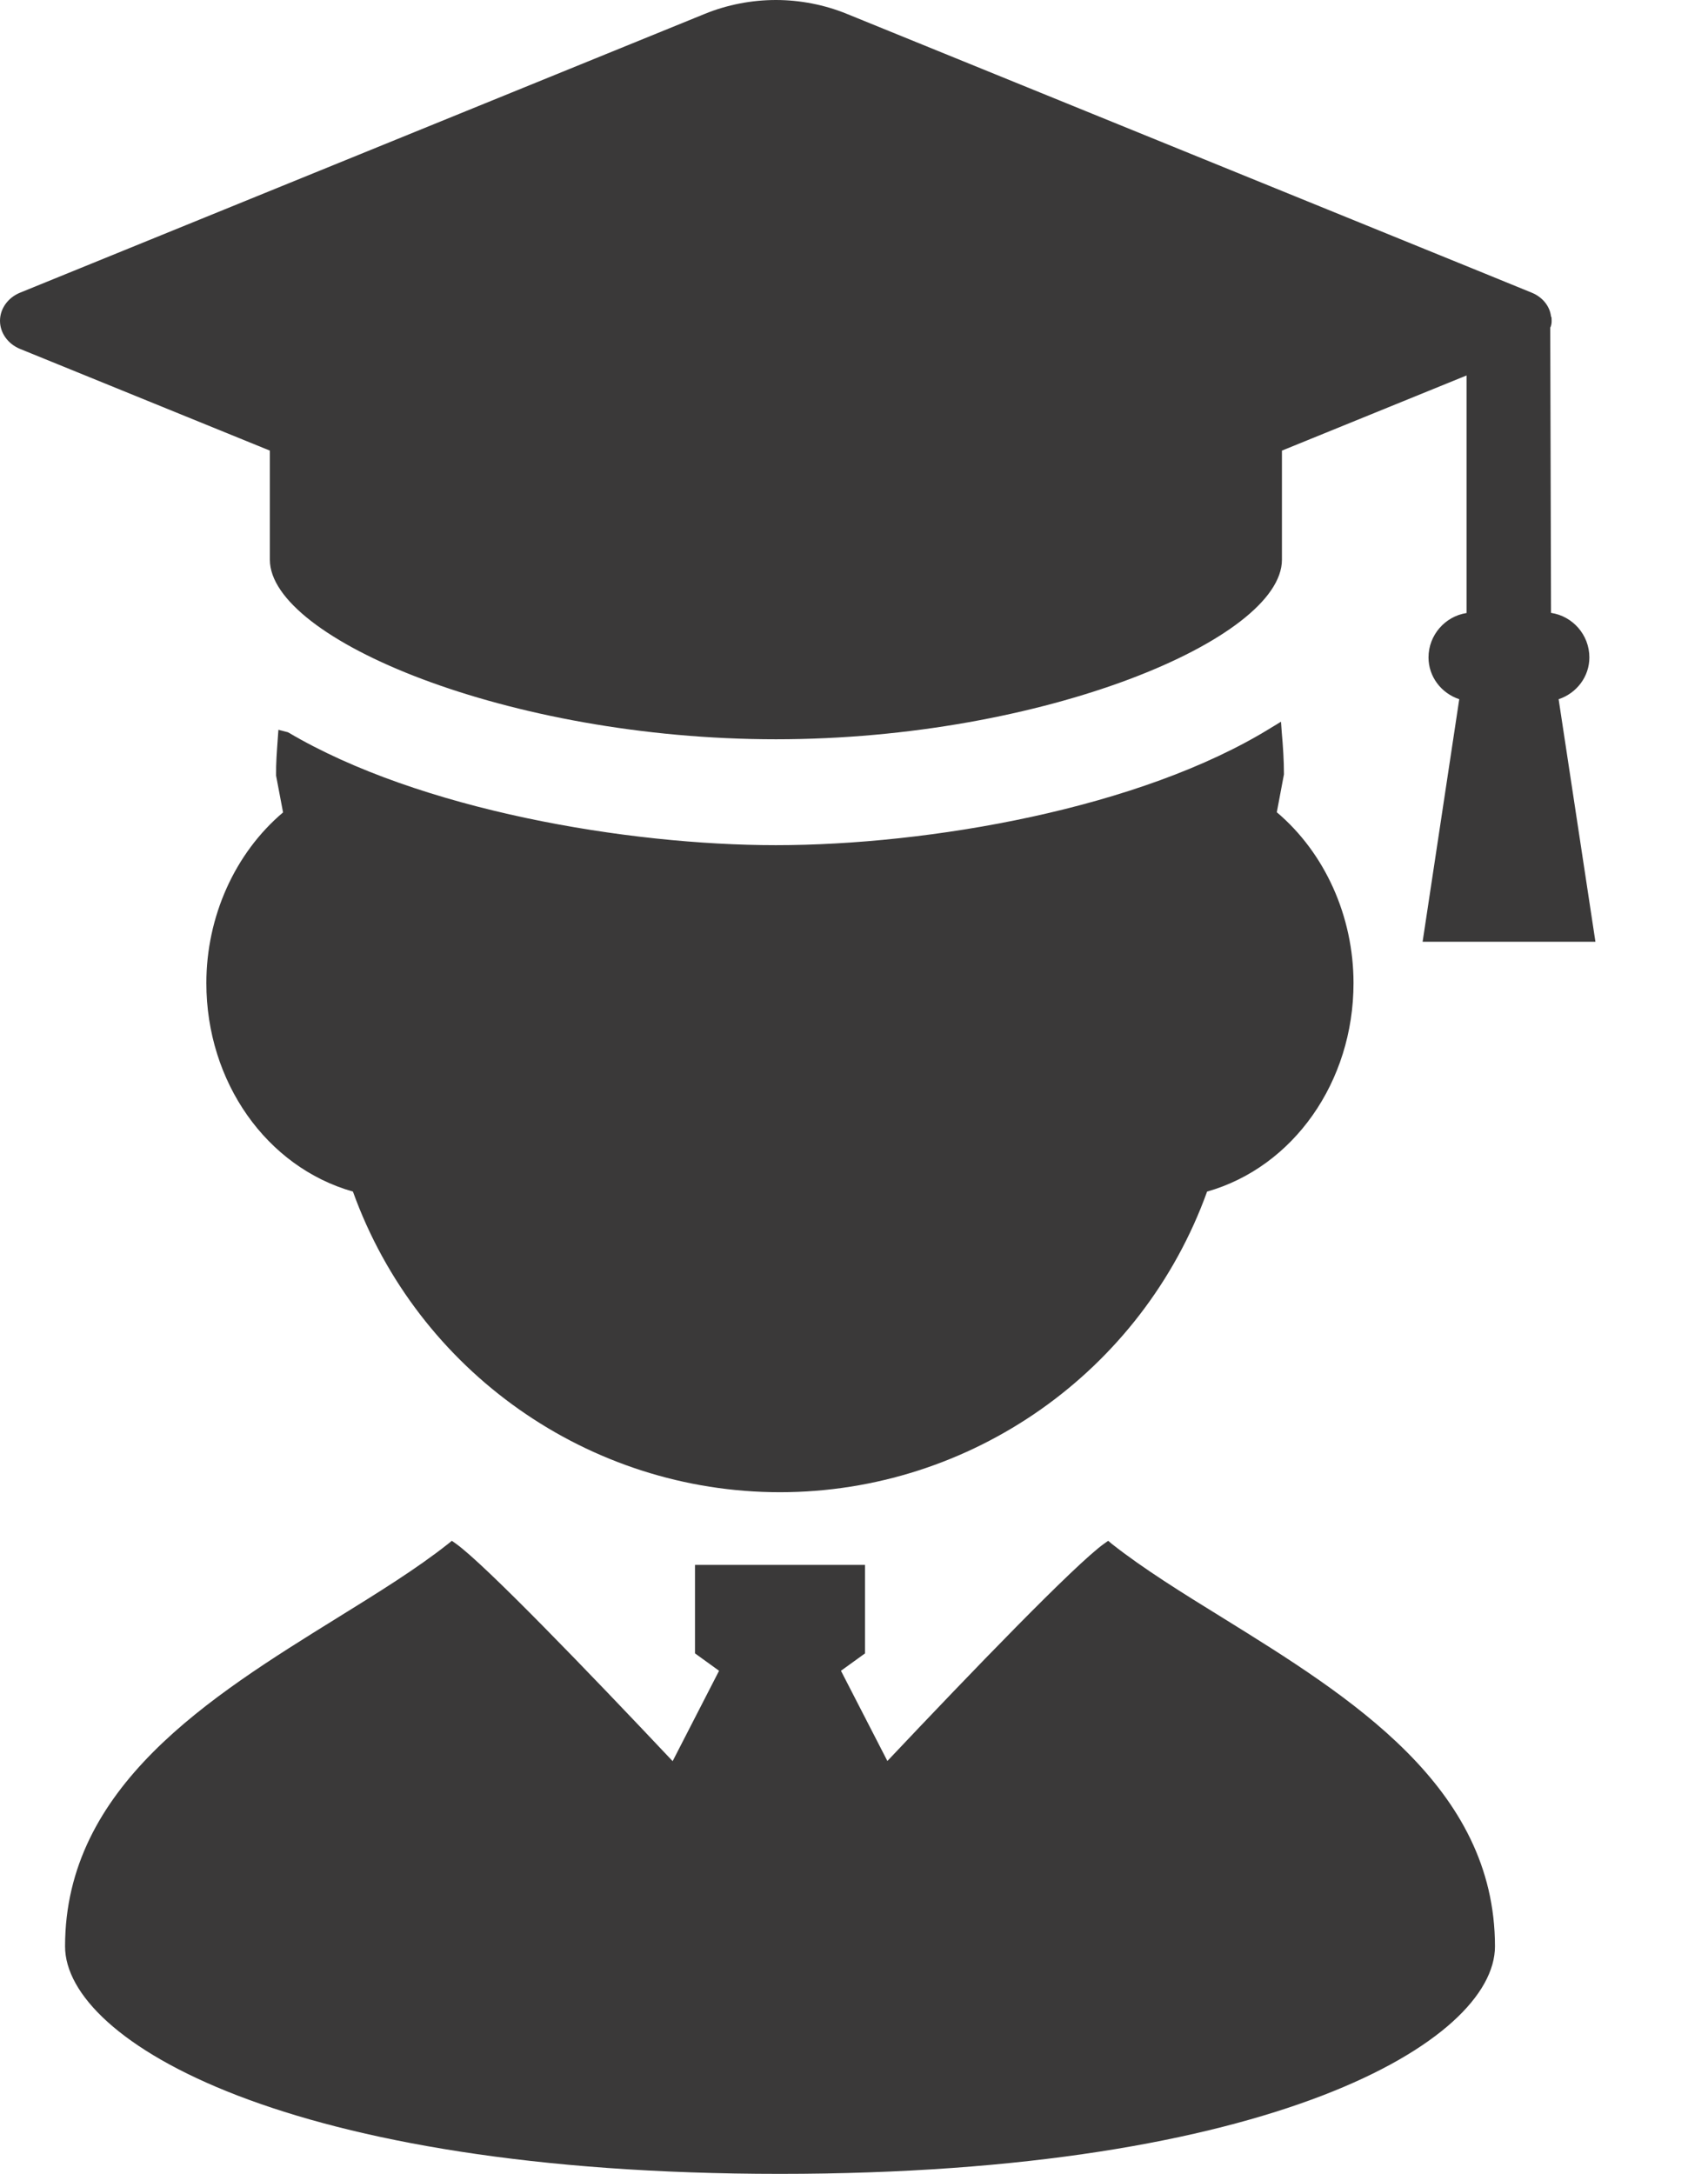 <svg width="11" height="14" viewBox="0 0 11 14" fill="none" xmlns="http://www.w3.org/2000/svg">
<path d="M1.329 6.331C1.329 6.967 1.716 7.516 2.273 7.674C2.69 8.833 3.793 9.61 5.023 9.61C6.254 9.61 7.356 8.833 7.774 7.674C8.33 7.516 8.717 6.967 8.717 6.331C8.717 5.902 8.533 5.493 8.223 5.231L8.269 4.987C8.269 4.896 8.263 4.807 8.255 4.718L8.25 4.648L8.189 4.685C7.345 5.209 5.977 5.443 4.997 5.443C4.044 5.443 2.703 5.218 1.855 4.716L1.793 4.7L1.788 4.77C1.783 4.842 1.777 4.914 1.778 4.995L1.823 5.232C1.513 5.494 1.329 5.903 1.329 6.331Z" fill="#3A3939"/>
<path d="M7.876 10.42C7.612 10.257 7.364 10.103 7.162 9.944L7.137 9.923L7.11 9.942C6.922 10.077 6.257 10.767 5.715 11.341L5.416 10.76L5.571 10.648V10.078H4.476V10.648L4.631 10.76L4.332 11.342C3.79 10.767 3.125 10.077 2.937 9.942L2.91 9.923L2.884 9.944C2.683 10.103 2.434 10.257 2.171 10.42C1.35 10.929 0.419 11.506 0.419 12.535C0.419 13.143 1.847 14 5.023 14C8.199 14 9.628 13.143 9.628 12.535C9.628 11.506 8.697 10.929 7.876 10.42Z" fill="#3A3939"/>
<path d="M1.738 3.605C1.738 4.114 3.272 4.761 4.997 4.761C6.721 4.761 8.256 4.115 8.256 3.605V2.902L9.445 2.418V3.948C9.307 3.969 9.2 4.09 9.2 4.234C9.2 4.357 9.281 4.464 9.398 4.503L9.162 6.065H10.275L10.038 4.503C10.155 4.464 10.236 4.357 10.236 4.234C10.236 4.089 10.129 3.968 9.989 3.947L9.984 2.11C9.993 2.093 9.993 2.075 9.993 2.066C9.993 2.057 9.993 2.039 9.989 2.039H9.989C9.982 1.972 9.934 1.913 9.865 1.885L9.549 1.756L5.453 0.089C5.311 0.031 5.153 0 4.997 0C4.84 0 4.682 0.031 4.54 0.089L0.129 1.885C0.051 1.917 0 1.988 0 2.066C0 2.144 0.051 2.215 0.129 2.247L1.738 2.902V3.605Z" fill="#3A3939"/>
</svg>
